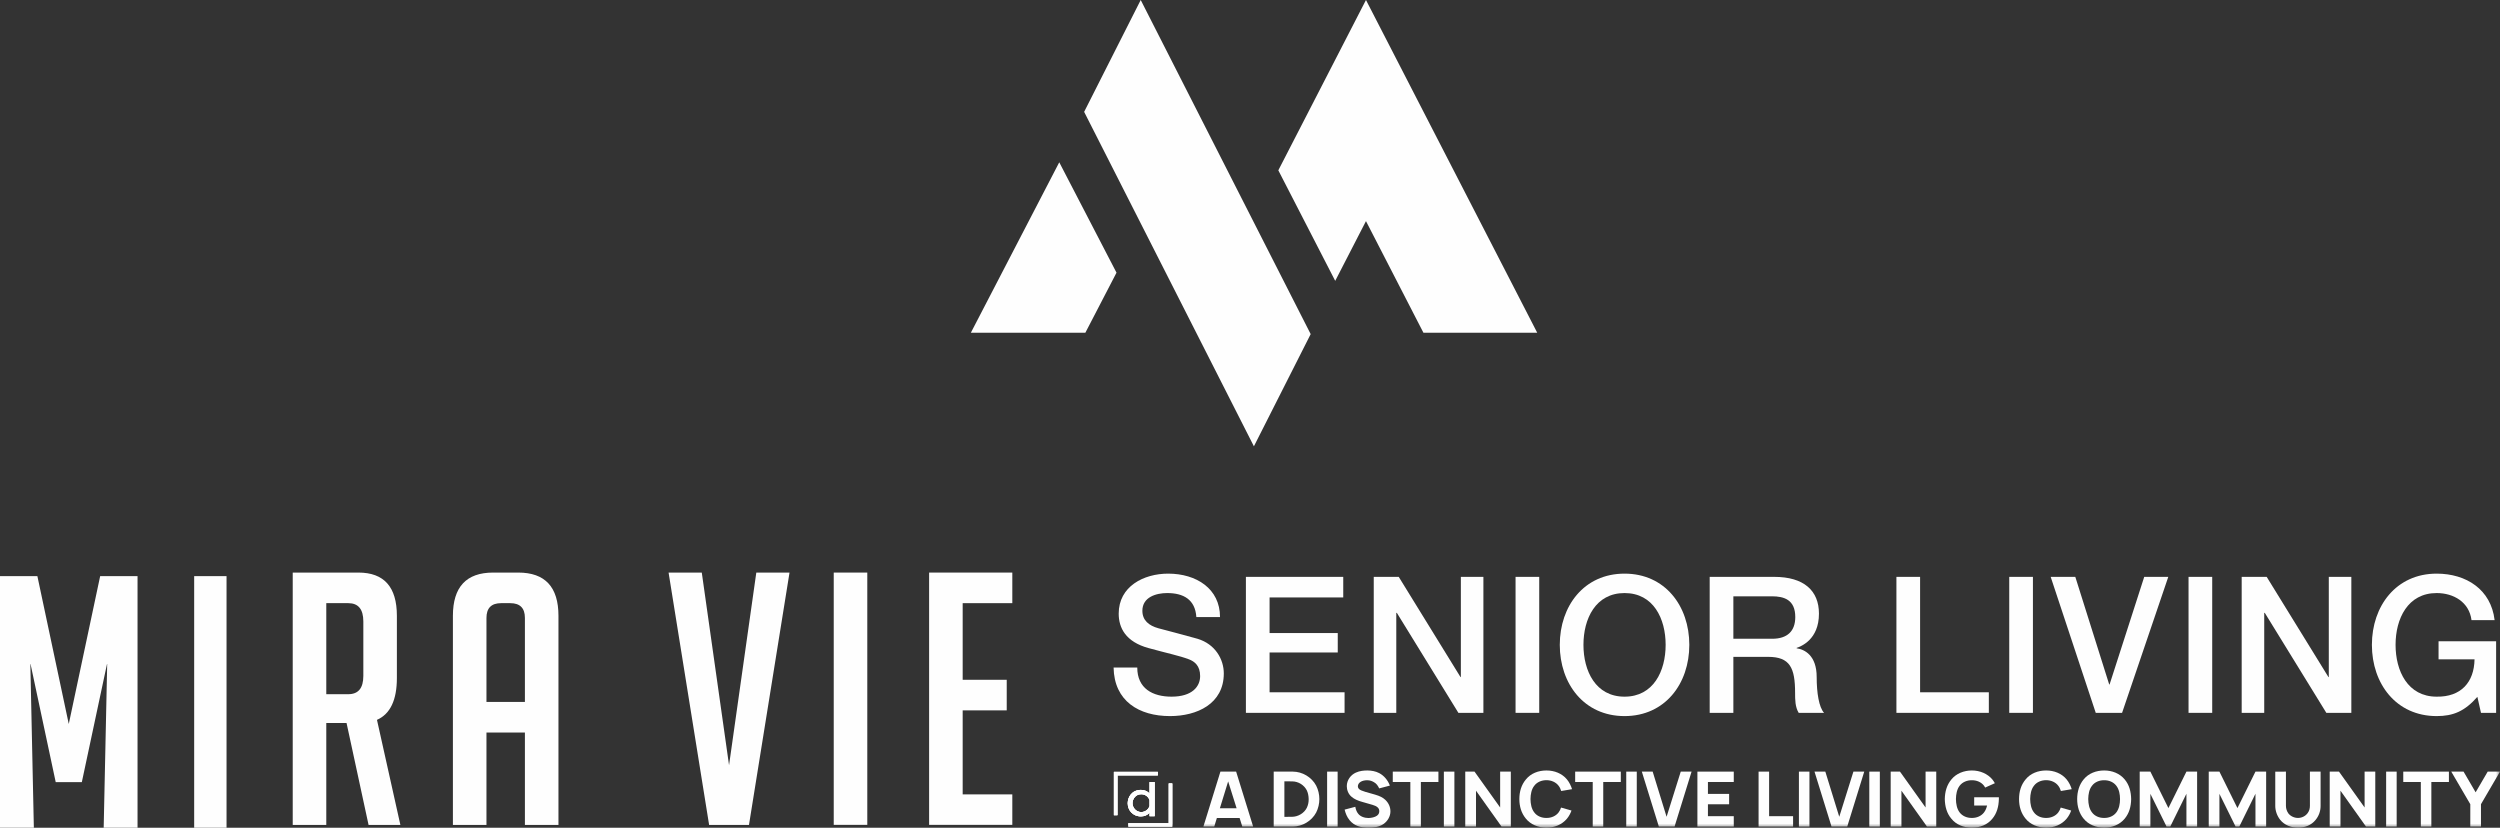 <?xml version="1.0" encoding="UTF-8"?>
<svg width="296px" height="98px" viewBox="0 0 296 98" version="1.1" xmlns="http://www.w3.org/2000/svg" xmlns:xlink="http://www.w3.org/1999/xlink">
    <rect x="0" y="0" width="296" height="98" fill="#333333" stroke="none"/>
    <title>Cut Assets/Homepage/Assets/Nav/DL-MiraVie-HP2025-nav-logo</title>
    <defs>
        <polygon id="path-1" points="0 98 296 98 296 0 0 0"></polygon>
    </defs>
    <g id="Creative-Comps-2024-(Start-Here)" stroke="none" stroke-width="1" fill="none" fill-rule="evenodd">
        <g id="Distinctive-Living---Mira-Vie---Homepage-Design---01" transform="translate(-112, -19)">
            <g id="Group-64" transform="translate(112, 19)">
                <polygon id="Fill-1" fill="#FEFEFE" points="161.731 0 154.994 13.094 151.353 20.166 158.089 33.254 161.731 26.179 168.532 39.392 182.006 39.392 168.468 13.089"></polygon>
                <polygon id="Fill-2" fill="#FEFEFE" points="125.416 19.216 114.951 39.392 128.508 39.392 132.194 32.285"></polygon>
                <polygon id="Fill-3" fill="#FEFEFE" points="135.061 0 128.393 13.184 128.362 13.243 148.462 52.843 155.131 39.664 155.184 39.558"></polygon>
                <polygon id="Fill-4" fill="#FEFEFE" points="11.859 68.216 8.142 85.721 4.426 68.216 0 68.216 0 98 4.008 98 3.591 78.503 6.597 92.607 9.688 92.607 12.694 78.503 12.276 98 16.285 98 16.285 68.216"></polygon>
                <polygon id="Fill-5" fill="#FEFEFE" points="22.99 98 26.822 98 26.822 68.216 22.99 68.216"></polygon>
                <g id="Group-63">
                    <path d="M38.632,82.193 L41.239,82.193 C42.425,82.193 43.019,81.472 43.019,80.029 L43.019,73.578 C43.019,72.136 42.425,71.414 41.239,71.414 L38.632,71.414 L38.632,82.193 Z M34.659,67.793 L42.439,67.793 C45.474,67.793 46.991,69.499 46.991,72.912 L46.991,80.279 C46.991,82.887 46.205,84.538 44.633,85.231 L47.406,97.676 L43.639,97.676 L41.032,85.606 L38.632,85.606 L38.632,97.676 L34.659,97.676 L34.659,67.793 Z" id="Fill-6" fill="#FEFEFE"></path>
                    <path d="M62.149,83.109 L62.149,73.162 C62.149,71.997 61.57,71.414 60.411,71.414 L59.335,71.414 C58.176,71.414 57.597,71.997 57.597,73.162 L57.597,83.109 L62.149,83.109 Z M57.597,97.676 L53.624,97.676 L53.624,72.912 C53.624,69.5 55.21,67.793 58.383,67.793 L61.363,67.793 C64.535,67.793 66.122,69.5 66.122,72.912 L66.122,97.676 L62.149,97.676 L62.149,86.73 L57.597,86.73 L57.597,97.676 Z" id="Fill-8" fill="#FEFEFE"></path>
                    <polygon id="Fill-10" fill="#FEFEFE" points="93.479 67.793 88.678 97.676 83.96 97.676 79.16 67.793 83.091 67.793 86.319 90.6 89.547 67.793"></polygon>
                    <mask id="mask-2" fill="white">
                        <use xlink:href="#path-1"></use>
                    </mask>
                    <g id="Clip-13"></g>
                    <polygon id="Fill-12" fill="#FEFEFE" mask="url(#mask-2)" points="98.714 97.676 102.687 97.676 102.687 67.793 98.714 67.793"></polygon>
                    <polygon id="Fill-14" fill="#FEFEFE" mask="url(#mask-2)" points="110.008 97.676 110.008 67.793 119.858 67.793 119.858 71.414 113.981 71.414 113.981 80.487 119.196 80.487 119.196 84.108 113.981 84.108 113.981 94.055 119.858 94.055 119.858 97.676"></polygon>
                    <path d="M146.413,95.696 L145.414,92.516 L144.434,95.696 L146.413,95.696 Z M146.77,96.853 L144.077,96.853 L143.766,97.865 L142.483,97.865 L144.498,91.36 L146.358,91.36 L148.373,97.865 L147.09,97.865 L146.77,96.853 Z" id="Fill-15" fill="#FEFEFE" mask="url(#mask-2)"></path>
                    <path d="M154.947,94.612 C154.938,94.242 154.874,93.889 154.728,93.582 C154.407,92.95 153.738,92.525 153.006,92.516 L152.071,92.507 L152.071,96.717 L153.006,96.708 C153.674,96.699 154.407,96.293 154.728,95.642 C154.874,95.335 154.956,94.983 154.947,94.612 M156.211,94.612 C156.211,95.145 156.092,95.696 155.836,96.202 C155.296,97.214 154.187,97.864 153.07,97.864 L150.807,97.864 L150.807,91.36 L153.07,91.36 C154.178,91.36 155.296,92.001 155.836,93.022 C156.092,93.528 156.211,94.079 156.211,94.612" id="Fill-16" fill="#FEFEFE" mask="url(#mask-2)"></path>
                    <polygon id="Fill-17" fill="#FEFEFE" mask="url(#mask-2)" points="157.131 97.864 158.376 97.864 158.376 91.36 157.131 91.36"></polygon>
                    <path d="M163.299,93.347 C163.134,93.022 162.996,92.796 162.685,92.616 C162.474,92.489 162.209,92.381 161.906,92.381 C161.595,92.372 161.302,92.444 161.11,92.561 C160.881,92.697 160.771,92.905 160.771,93.103 C160.771,93.221 160.817,93.329 160.899,93.41 C161.018,93.537 161.32,93.655 161.65,93.754 L162.795,94.079 C163.381,94.251 163.72,94.423 164.013,94.694 C164.407,95.064 164.627,95.543 164.627,96.076 C164.627,96.645 164.297,97.241 163.775,97.584 C163.271,97.919 162.667,98 161.97,98 C161.091,98 160.34,97.774 159.8,97.124 C159.479,96.735 159.305,96.284 159.204,95.859 L160.468,95.525 C160.523,95.841 160.633,96.13 160.798,96.329 C161.064,96.69 161.577,96.853 162.017,96.853 C162.364,96.853 162.804,96.753 163.042,96.573 C163.253,96.419 163.308,96.22 163.308,96.04 C163.308,95.868 163.244,95.705 163.106,95.588 C162.96,95.461 162.777,95.371 162.52,95.299 L161.293,94.946 C160.798,94.811 160.349,94.621 160.029,94.341 C159.635,94.016 159.461,93.528 159.461,93.077 C159.461,92.363 159.928,91.748 160.532,91.477 C161.009,91.261 161.485,91.224 161.925,91.224 C162.374,91.233 162.868,91.306 163.308,91.541 C163.866,91.839 164.306,92.354 164.563,93.013 L163.299,93.347 Z" id="Fill-18" fill="#FEFEFE" mask="url(#mask-2)"></path>
                    <polygon id="Fill-19" fill="#FEFEFE" mask="url(#mask-2)" points="170.309 92.588 168.23 92.588 168.23 97.864 166.985 97.864 166.985 92.588 164.905 92.588 164.905 91.36 170.309 91.36"></polygon>
                    <polygon id="Fill-20" fill="#FEFEFE" mask="url(#mask-2)" points="170.954 97.864 172.2 97.864 172.2 91.36 170.954 91.36"></polygon>
                    <polygon id="Fill-21" fill="#FEFEFE" mask="url(#mask-2)" points="177.617 95.606 177.617 91.36 178.881 91.36 178.881 97.865 177.782 97.865 174.759 93.618 174.759 97.865 173.486 97.865 173.486 91.36 174.585 91.36"></polygon>
                    <path d="M186.065,95.967 C185.946,96.302 185.772,96.636 185.525,96.934 C184.92,97.657 184.014,98 183.098,98 C182.127,98 181.22,97.612 180.671,96.934 C180.121,96.274 179.892,95.47 179.892,94.612 C179.892,93.718 180.131,92.923 180.671,92.281 C181.248,91.568 182.145,91.224 183.098,91.224 C184.05,91.224 184.939,91.577 185.525,92.281 C185.818,92.643 186.01,93.049 186.13,93.438 L184.848,93.655 C184.774,93.429 184.683,93.212 184.536,93.031 C184.206,92.597 183.657,92.372 183.098,92.372 C182.53,92.372 181.98,92.597 181.66,93.031 C181.321,93.456 181.22,94.043 181.211,94.612 C181.22,95.181 181.321,95.76 181.66,96.193 C181.98,96.627 182.53,96.853 183.098,96.844 C183.657,96.853 184.206,96.627 184.536,96.193 C184.664,96.022 184.765,95.823 184.829,95.615 L186.065,95.967 Z" id="Fill-22" fill="#FEFEFE" mask="url(#mask-2)"></path>
                    <polygon id="Fill-23" fill="#FEFEFE" mask="url(#mask-2)" points="191.904 92.588 189.824 92.588 189.824 97.864 188.579 97.864 188.579 92.588 186.5 92.588 186.5 91.36 191.904 91.36"></polygon>
                    <polygon id="Fill-24" fill="#FEFEFE" mask="url(#mask-2)" points="192.548 97.864 193.794 97.864 193.794 91.36 192.548 91.36"></polygon>
                    <polygon id="Fill-25" fill="#FEFEFE" mask="url(#mask-2)" points="194.393 91.36 195.676 91.36 197.324 96.708 199.001 91.36 200.283 91.36 198.268 97.865 196.408 97.865"></polygon>
                    <polygon id="Fill-26" fill="#FEFEFE" mask="url(#mask-2)" points="202.219 92.588 202.219 93.998 204.728 93.998 204.728 95.226 202.219 95.226 202.219 96.636 205.278 96.636 205.278 97.864 200.973 97.864 200.973 91.36 205.278 91.36 205.278 92.588"></polygon>
                    <polygon id="Fill-27" fill="#FEFEFE" mask="url(#mask-2)" points="209.462 91.36 209.462 96.636 212.302 96.636 212.302 97.865 208.216 97.865 208.216 91.36"></polygon>
                    <polygon id="Fill-28" fill="#FEFEFE" mask="url(#mask-2)" points="212.992 97.864 214.238 97.864 214.238 91.36 212.992 91.36"></polygon>
                    <polygon id="Fill-29" fill="#FEFEFE" mask="url(#mask-2)" points="214.837 91.36 216.119 91.36 217.768 96.708 219.444 91.36 220.727 91.36 218.712 97.865 216.852 97.865"></polygon>
                    <polygon id="Fill-30" fill="#FEFEFE" mask="url(#mask-2)" points="221.326 97.864 222.572 97.864 222.572 91.36 221.326 91.36"></polygon>
                    <polygon id="Fill-31" fill="#FEFEFE" mask="url(#mask-2)" points="227.988 95.606 227.988 91.36 229.252 91.36 229.252 97.865 228.153 97.865 225.13 93.618 225.13 97.865 223.857 97.865 223.857 91.36 224.957 91.36"></polygon>
                    <path d="M236.666,94.395 L236.666,94.612 C236.647,95.488 236.428,96.301 235.896,96.934 C235.319,97.648 234.422,98 233.469,98 C232.516,98 231.61,97.648 231.042,96.934 C230.492,96.292 230.282,95.471 230.263,94.612 C230.282,93.718 230.502,92.941 231.042,92.29 C231.61,91.586 232.526,91.224 233.469,91.224 C234.44,91.224 235.329,91.613 235.896,92.29 C236.006,92.426 236.107,92.58 236.189,92.733 L235.044,93.248 C234.999,93.176 234.962,93.104 234.907,93.031 C234.578,92.598 234.028,92.372 233.469,92.381 C232.901,92.372 232.352,92.598 232.022,93.031 C231.692,93.465 231.592,94.043 231.582,94.612 C231.592,95.181 231.692,95.76 232.022,96.193 C232.352,96.627 232.901,96.853 233.469,96.844 C234.028,96.853 234.578,96.627 234.907,96.193 C235.09,95.958 235.2,95.669 235.273,95.371 L233.744,95.371 L233.744,94.395 L236.666,94.395 Z" id="Fill-32" fill="#FEFEFE" mask="url(#mask-2)"></path>
                    <path d="M245.228,95.967 C245.109,96.302 244.935,96.636 244.687,96.934 C244.083,97.657 243.176,98 242.26,98 C241.289,98 240.383,97.612 239.833,96.934 C239.283,96.274 239.055,95.47 239.055,94.612 C239.055,93.718 239.293,92.923 239.833,92.281 C240.41,91.568 241.308,91.224 242.26,91.224 C243.213,91.224 244.101,91.577 244.687,92.281 C244.98,92.643 245.173,93.049 245.292,93.438 L244.01,93.655 C243.936,93.429 243.845,93.212 243.698,93.031 C243.369,92.597 242.819,92.372 242.26,92.372 C241.693,92.372 241.143,92.597 240.822,93.031 C240.483,93.456 240.383,94.043 240.373,94.612 C240.383,95.181 240.483,95.76 240.822,96.193 C241.143,96.627 241.693,96.853 242.26,96.844 C242.819,96.853 243.369,96.627 243.698,96.193 C243.827,96.022 243.927,95.823 243.991,95.615 L245.228,95.967 Z" id="Fill-33" fill="#FEFEFE" mask="url(#mask-2)"></path>
                    <path d="M250.571,96.193 C250.901,95.76 251.011,95.182 251.011,94.612 C251.011,94.043 250.901,93.456 250.571,93.031 C250.242,92.598 249.701,92.372 249.133,92.381 C248.565,92.372 248.016,92.598 247.695,93.031 C247.356,93.456 247.256,94.043 247.247,94.612 C247.256,95.182 247.356,95.76 247.695,96.193 C248.016,96.627 248.565,96.853 249.133,96.844 C249.701,96.853 250.242,96.627 250.571,96.193 M246.706,96.934 C246.175,96.302 245.937,95.48 245.937,94.612 C245.937,93.745 246.175,92.914 246.706,92.281 C247.283,91.568 248.181,91.224 249.133,91.224 C250.086,91.224 250.974,91.577 251.561,92.281 C252.119,92.95 252.312,93.745 252.33,94.612 C252.312,95.515 252.101,96.284 251.561,96.934 C250.956,97.657 250.049,98 249.133,98 C248.19,98 247.274,97.639 246.706,96.934" id="Fill-34" fill="#FEFEFE" mask="url(#mask-2)"></path>
                    <polygon id="Fill-35" fill="#FEFEFE" mask="url(#mask-2)" points="260.138 97.865 258.873 97.865 258.873 93.98 256.959 97.865 256.52 97.865 254.605 93.989 254.605 97.865 253.341 97.865 253.341 91.36 254.605 91.36 256.739 95.678 258.873 91.36 260.138 91.36"></polygon>
                    <polygon id="Fill-36" fill="#FEFEFE" mask="url(#mask-2)" points="268.311 97.865 267.047 97.865 267.047 93.98 265.133 97.865 264.693 97.865 262.779 93.989 262.779 97.865 261.515 97.865 261.515 91.36 262.779 91.36 264.913 95.678 267.047 91.36 268.311 91.36"></polygon>
                    <path d="M274.758,95.425 C274.758,96.031 274.556,96.6 274.172,97.07 C273.677,97.693 272.908,98 272.084,98 C271.259,98 270.472,97.684 269.977,97.07 C269.611,96.609 269.391,96.003 269.391,95.425 L269.391,91.369 L270.655,91.36 L270.655,95.407 C270.655,95.733 270.756,96.04 270.939,96.302 C271.205,96.645 271.644,96.844 272.084,96.844 C272.514,96.844 272.945,96.645 273.21,96.292 C273.411,96.031 273.494,95.742 273.494,95.407 L273.494,91.36 L274.758,91.36 L274.758,95.425 Z" id="Fill-37" fill="#FEFEFE" mask="url(#mask-2)"></path>
                    <polygon id="Fill-38" fill="#FEFEFE" mask="url(#mask-2)" points="279.969 95.606 279.969 91.36 281.233 91.36 281.233 97.865 280.134 97.865 277.111 93.618 277.111 97.865 275.838 97.865 275.838 91.36 276.937 91.36"></polygon>
                    <polygon id="Fill-39" fill="#FEFEFE" mask="url(#mask-2)" points="282.519 97.864 283.765 97.864 283.765 91.36 282.519 91.36"></polygon>
                    <polygon id="Fill-40" fill="#FEFEFE" mask="url(#mask-2)" points="289.951 92.588 287.872 92.588 287.872 97.864 286.626 97.864 286.626 92.588 284.547 92.588 284.547 91.36 289.951 91.36"></polygon>
                    <polygon id="Fill-41" fill="#FEFEFE" mask="url(#mask-2)" points="296 91.36 293.747 95.218 293.747 97.865 292.483 97.865 292.483 95.218 290.23 91.36 291.686 91.36 293.115 93.808 294.544 91.36"></polygon>
                    <polygon id="Fill-42" fill="#FEFEFE" mask="url(#mask-2)" points="138.378 92.76 138.378 97.477 133.595 97.477 133.595 97.891 138.797 97.891 138.797 92.76"></polygon>
                    <polygon id="Fill-43" fill="#FEFEFE" mask="url(#mask-2)" points="137.088 91.39 131.886 91.39 131.886 96.521 132.305 96.521 132.305 91.803 137.088 91.803"></polygon>
                    <path d="M135.123,94.036 C135.586,94.036 135.97,94.31 136.11,94.74 L136.11,95.438 C135.97,95.847 135.589,96.15 135.118,96.15 C134.518,96.15 134.087,95.638 134.087,95.101 C134.087,94.633 134.425,94.036 135.123,94.036 M135.09,96.66 C135.506,96.66 135.868,96.503 136.11,96.212 L136.11,96.635 L136.709,96.635 L136.709,92.594 L136.11,92.594 L136.11,93.966 C135.891,93.695 135.507,93.525 135.09,93.525 C134.022,93.525 133.52,94.38 133.52,95.106 C133.52,95.891 134.087,96.66 135.09,96.66" id="Fill-44" fill="#FEFEFE" mask="url(#mask-2)"></path>
                    <polygon id="Fill-45" fill="#FEFEFE" mask="url(#mask-2)" points="138.378 92.76 138.378 97.477 133.595 97.477 133.595 97.891 138.797 97.891 138.797 92.76"></polygon>
                    <polygon id="Fill-46" fill="#FEFEFE" mask="url(#mask-2)" points="137.088 91.39 131.886 91.39 131.886 96.521 132.305 96.521 132.305 91.803 137.088 91.803"></polygon>
                    <path d="M135.123,94.036 C135.586,94.036 135.97,94.31 136.11,94.74 L136.11,95.438 C135.97,95.847 135.589,96.15 135.118,96.15 C134.518,96.15 134.087,95.638 134.087,95.101 C134.087,94.633 134.425,94.036 135.123,94.036 M135.09,96.66 C135.506,96.66 135.868,96.503 136.11,96.212 L136.11,96.635 L136.709,96.635 L136.709,92.594 L136.11,92.594 L136.11,93.966 C135.891,93.695 135.507,93.525 135.09,93.525 C134.022,93.525 133.52,94.38 133.52,95.106 C133.52,95.891 134.087,96.66 135.09,96.66" id="Fill-47" fill="#FEFEFE" mask="url(#mask-2)"></path>
                    <polygon id="Fill-48" fill="#FEFEFE" mask="url(#mask-2)" points="138.378 92.76 138.378 97.477 133.595 97.477 133.595 97.891 138.797 97.891 138.797 92.76"></polygon>
                    <polygon id="Fill-49" fill="#FEFEFE" mask="url(#mask-2)" points="137.088 91.39 131.886 91.39 131.886 96.521 132.305 96.521 132.305 91.803 137.088 91.803"></polygon>
                    <path d="M135.123,94.036 C135.586,94.036 135.97,94.31 136.11,94.74 L136.11,95.438 C135.97,95.847 135.589,96.15 135.118,96.15 C134.518,96.15 134.087,95.638 134.087,95.101 C134.087,94.633 134.425,94.036 135.123,94.036 M135.09,96.66 C135.506,96.66 135.868,96.503 136.11,96.212 L136.11,96.635 L136.709,96.635 L136.709,92.594 L136.11,92.594 L136.11,93.966 C135.891,93.695 135.507,93.525 135.09,93.525 C134.022,93.525 133.52,94.38 133.52,95.106 C133.52,95.891 134.087,96.66 135.09,96.66" id="Fill-50" fill="#FEFEFE" mask="url(#mask-2)"></path>
                    <path d="M134.652,79.035 C134.652,81.515 136.468,82.485 138.71,82.485 C141.176,82.485 142.096,81.267 142.096,80.049 C142.096,78.809 141.423,78.313 140.773,78.065 C139.652,77.636 138.194,77.343 135.997,76.735 C133.261,75.991 132.454,74.322 132.454,72.653 C132.454,69.429 135.414,67.918 138.307,67.918 C141.647,67.918 144.45,69.699 144.45,73.059 L141.647,73.059 C141.513,70.984 140.123,70.218 138.194,70.218 C136.894,70.218 135.257,70.692 135.257,72.315 C135.257,73.443 136.019,74.074 137.163,74.389 C137.409,74.457 140.952,75.382 141.782,75.63 C143.89,76.261 144.898,78.065 144.898,79.734 C144.898,83.342 141.715,84.785 138.531,84.785 C134.876,84.785 131.916,83.026 131.849,79.035 L134.652,79.035 Z" id="Fill-51" fill="#FEFEFE" mask="url(#mask-2)"></path>
                    <polygon id="Fill-52" fill="#FEFEFE" mask="url(#mask-2)" points="147.515 68.301 159.04 68.301 159.04 70.737 150.318 70.737 150.318 74.953 158.39 74.953 158.39 77.253 150.318 77.253 150.318 81.966 159.197 81.966 159.197 84.401 147.515 84.401"></polygon>
                    <polygon id="Fill-53" fill="#FEFEFE" mask="url(#mask-2)" points="162.652 68.301 165.611 68.301 172.921 80.162 172.966 80.162 172.966 68.301 175.634 68.301 175.634 84.401 172.674 84.401 165.387 72.563 165.32 72.563 165.32 84.401 162.652 84.401"></polygon>
                    <polygon id="Fill-54" fill="#FEFEFE" mask="url(#mask-2)" points="179.442 84.401 182.244 84.401 182.244 68.301 179.442 68.301"></polygon>
                    <path d="M187.481,76.351 C187.481,79.44 188.916,82.485 192.346,82.485 C195.777,82.485 197.212,79.44 197.212,76.351 C197.212,73.262 195.777,70.218 192.346,70.218 C188.916,70.218 187.481,73.262 187.481,76.351 M200.015,76.351 C200.015,80.951 197.145,84.785 192.346,84.785 C187.548,84.785 184.678,80.951 184.678,76.351 C184.678,71.751 187.548,67.918 192.346,67.918 C197.145,67.918 200.015,71.751 200.015,76.351" id="Fill-55" fill="#FEFEFE" mask="url(#mask-2)"></path>
                    <path d="M205.23,75.63 L209.826,75.63 C211.597,75.63 212.561,74.75 212.561,73.059 C212.561,71.007 211.239,70.602 209.781,70.602 L205.23,70.602 L205.23,75.63 Z M202.427,68.301 L210.073,68.301 C213.571,68.301 215.364,69.925 215.364,72.653 C215.364,75.742 213.234,76.532 212.719,76.712 L212.719,76.757 C213.683,76.893 215.095,77.614 215.095,80.162 C215.095,82.034 215.364,83.747 215.97,84.401 L212.965,84.401 C212.539,83.702 212.539,82.823 212.539,82.034 C212.539,79.079 211.934,77.772 209.355,77.772 L205.23,77.772 L205.23,84.401 L202.427,84.401 L202.427,68.301 Z" id="Fill-56" fill="#FEFEFE" mask="url(#mask-2)"></path>
                    <polygon id="Fill-57" fill="#FEFEFE" mask="url(#mask-2)" points="224.536 68.301 227.339 68.301 227.339 81.966 235.478 81.966 235.478 84.401 224.536 84.401"></polygon>
                    <polygon id="Fill-58" fill="#FEFEFE" mask="url(#mask-2)" points="237.895 84.401 240.698 84.401 240.698 68.301 237.895 68.301"></polygon>
                    <polygon id="Fill-59" fill="#FEFEFE" mask="url(#mask-2)" points="242.801 68.301 245.716 68.301 249.729 81.042 249.774 81.042 253.877 68.301 256.725 68.301 251.254 84.401 248.137 84.401"></polygon>
                    <polygon id="Fill-60" fill="#FEFEFE" mask="url(#mask-2)" points="259.123 84.401 261.926 84.401 261.926 68.301 259.123 68.301"></polygon>
                    <polygon id="Fill-61" fill="#FEFEFE" mask="url(#mask-2)" points="265.416 68.301 268.376 68.301 275.685 80.162 275.73 80.162 275.73 68.301 278.398 68.301 278.398 84.401 275.438 84.401 268.151 72.563 268.084 72.563 268.084 84.401 265.416 84.401"></polygon>
                    <path d="M295.541,84.401 L293.748,84.401 L293.321,82.507 C291.819,84.221 290.451,84.785 288.501,84.785 C283.703,84.785 280.833,80.951 280.833,76.351 C280.833,71.751 283.703,67.918 288.501,67.918 C291.999,67.918 294.936,69.79 295.362,73.42 L292.626,73.42 C292.357,71.3 290.519,70.218 288.501,70.218 C285.07,70.218 283.635,73.262 283.635,76.351 C283.635,79.44 285.07,82.485 288.501,82.485 C291.371,82.53 292.94,80.793 292.985,78.065 L288.725,78.065 L288.725,75.923 L295.541,75.923 L295.541,84.401 Z" id="Fill-62" fill="#FEFEFE" mask="url(#mask-2)"></path>
                </g>
            </g>
        </g>
    </g>
</svg>